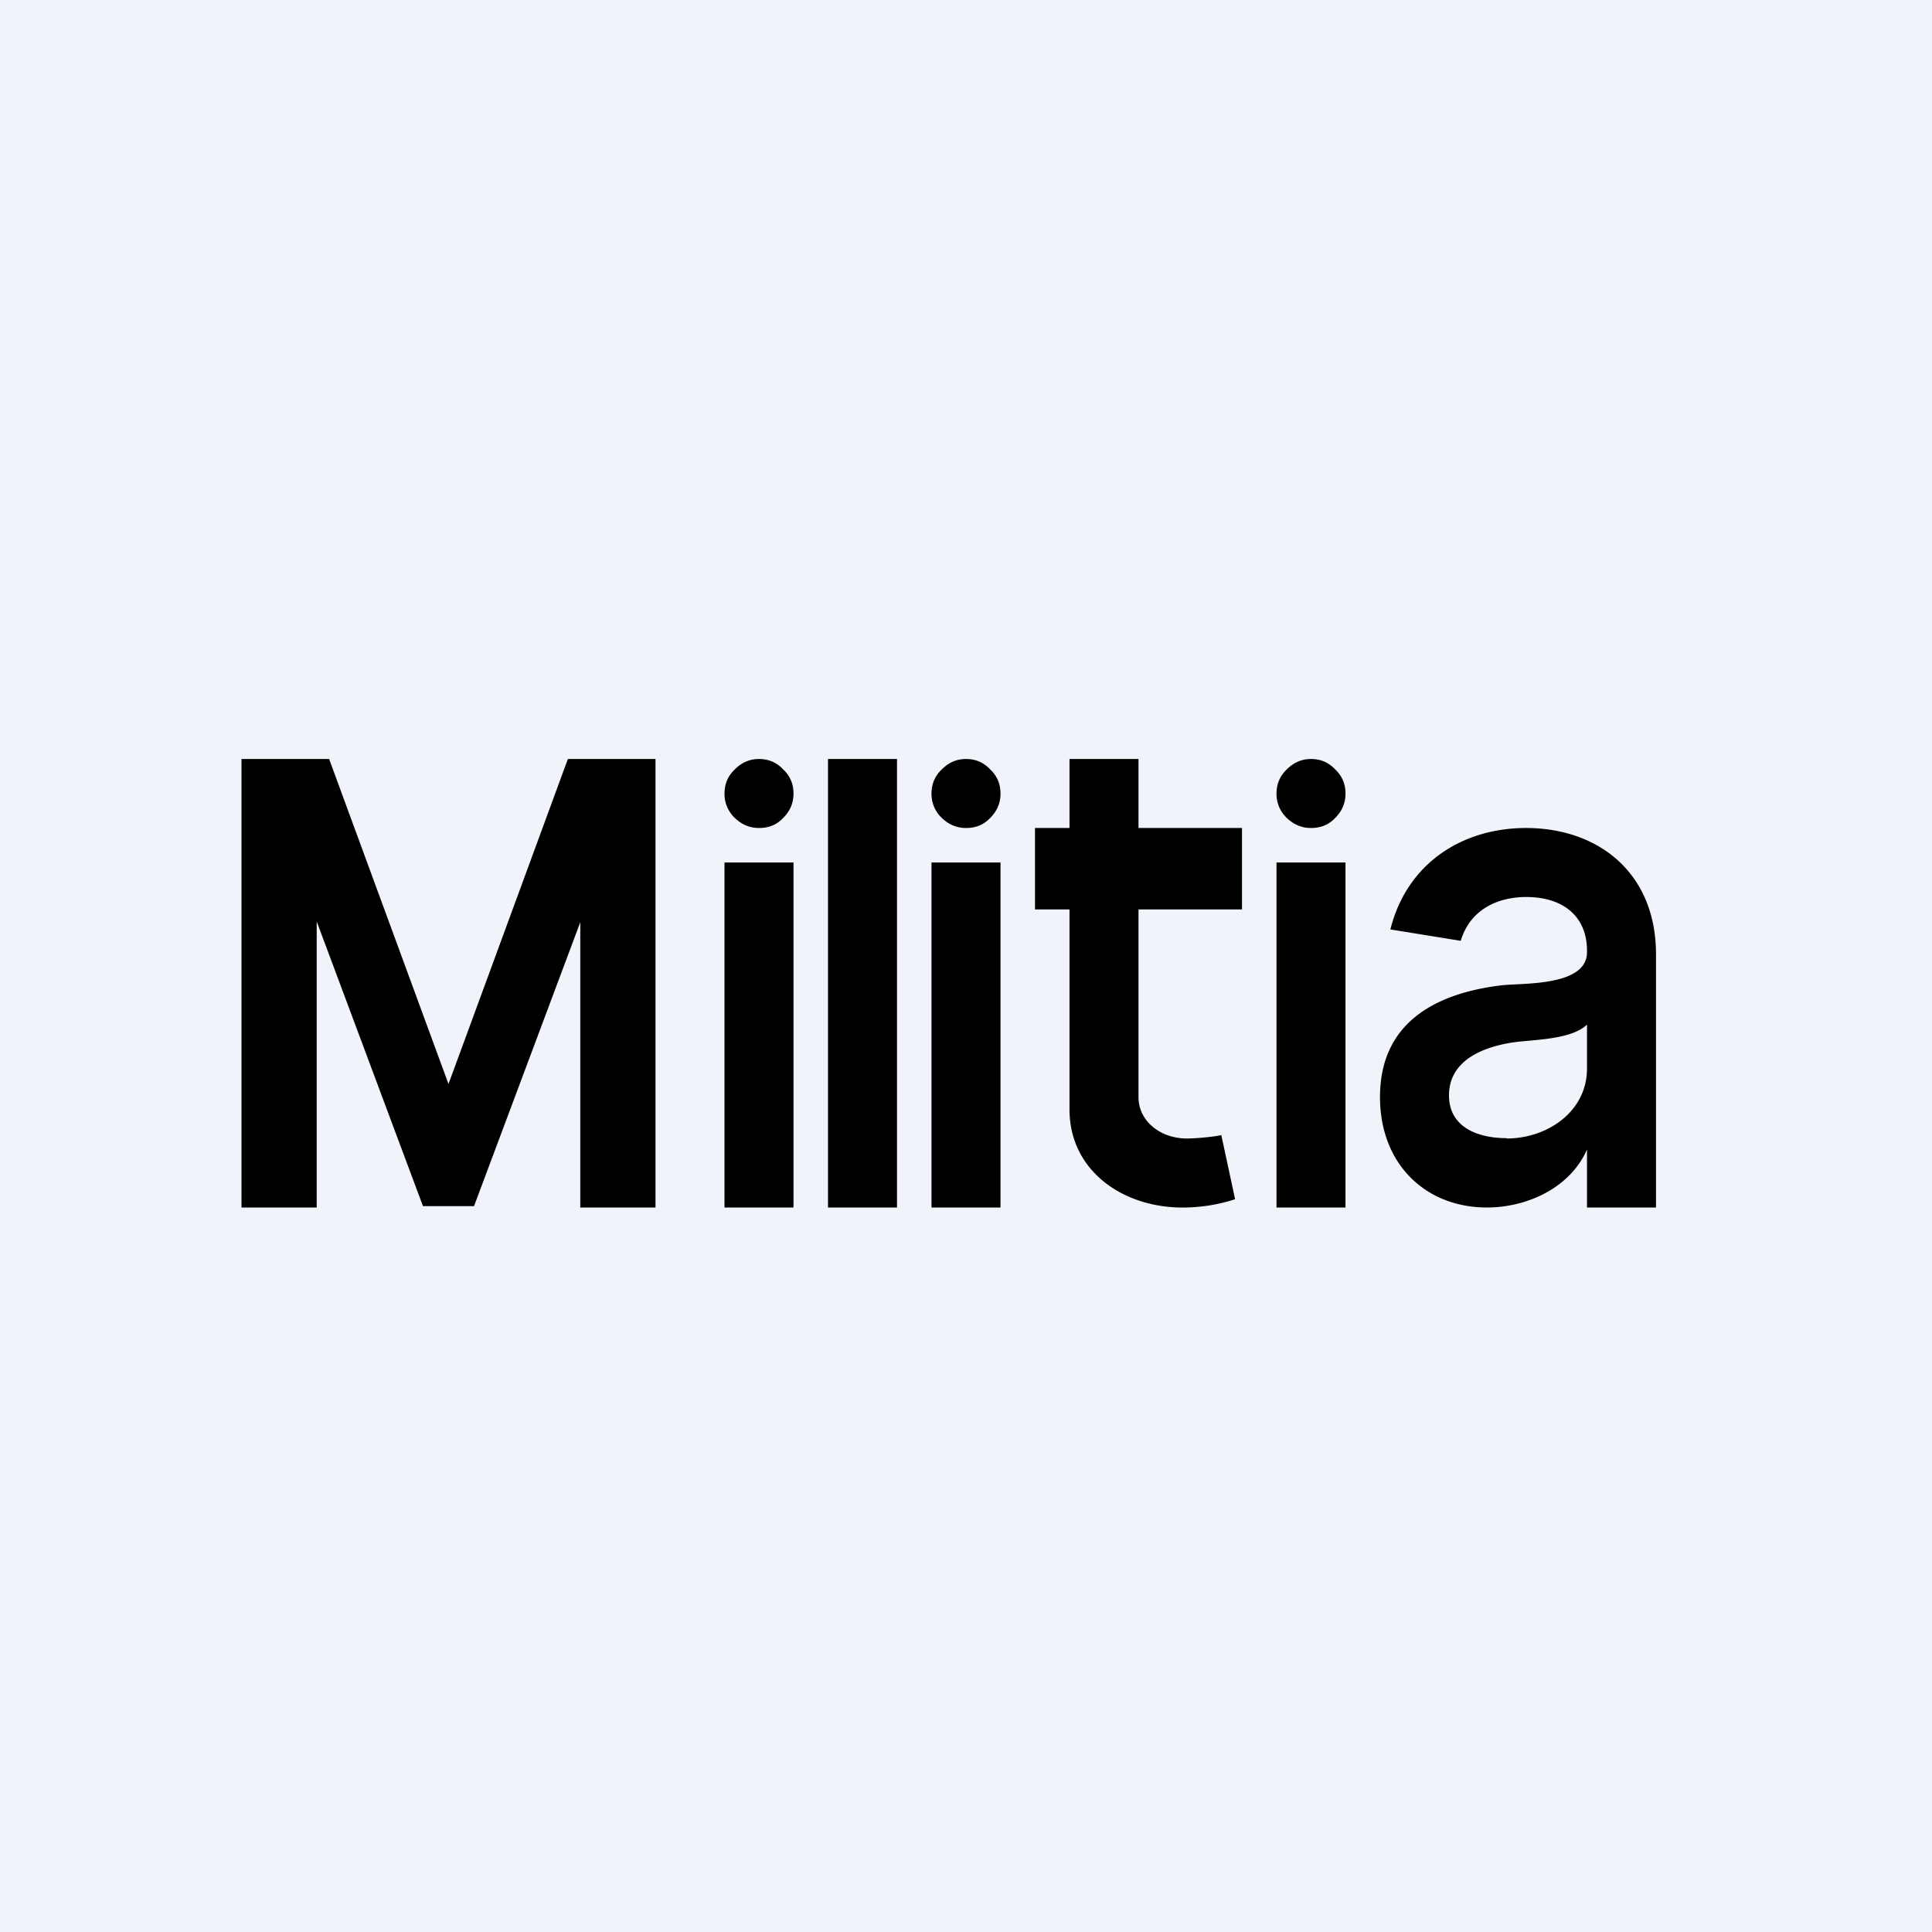 <!-- by TradingView --><svg width="56" height="56" viewBox="0 0 56 56" xmlns="http://www.w3.org/2000/svg"><path fill="#F0F3FA" d="M0 0h56v56H0z"/><path d="M43.1 35c-1.78 0-3.1-1.26-3.1-3.2 0-2.22 1.7-3.02 3.52-3.24.59-.07 2.48.04 2.48-.96v-.04c0-1.04-.74-1.56-1.76-1.56-.84 0-1.63.37-1.9 1.27l-2.04-.33c.49-1.95 2.12-2.94 3.93-2.94 2.1 0 3.77 1.3 3.77 3.66V35h-2v-1.68c-.5 1.13-1.76 1.68-2.9 1.68Zm.57-2c1.17 0 2.33-.77 2.33-2.03V29.7c-.47.45-1.6.43-2.18.52-.81.13-1.82.5-1.82 1.53 0 .94.86 1.24 1.67 1.24ZM36 24v2.36h-6V24h6Zm-5-2h2v9.8c0 .7.64 1.2 1.4 1.2.3 0 .87-.06 1-.1l.4 1.86c-.25.08-.72.22-1.4.24-1.8.05-3.41-1.04-3.4-2.86V22ZM26 22v13h-2V22h2ZM22 24c-.27 0-.5-.1-.7-.29a.96.96 0 0 1-.3-.7c0-.29.1-.52.3-.71.2-.2.43-.3.7-.3.28 0 .51.1.7.3.2.19.3.42.3.7 0 .28-.1.51-.3.71-.19.2-.42.29-.7.29ZM21 25v10h2V25h-2ZM28 24c-.27 0-.5-.1-.7-.29a.96.96 0 0 1-.3-.7c0-.29.1-.52.3-.71.2-.2.43-.3.7-.3.28 0 .51.1.7.3.2.19.3.42.3.7 0 .28-.1.51-.3.71-.19.2-.42.29-.7.29ZM38 24c-.27 0-.5-.1-.7-.29a.96.96 0 0 1-.3-.7c0-.29.1-.52.3-.71.2-.2.43-.3.7-.3.28 0 .51.1.7.3.2.19.3.42.3.7 0 .28-.1.51-.3.71-.19.2-.42.29-.7.29ZM27 25v10h2V25h-2ZM37 25v10h2V25h-2ZM7 22h2.54L13 31.42 16.46 22H19v13h-2.18v-8.27l-3.08 8.23h-1.48l-3.08-8.25V35H7V22Z"/></svg>